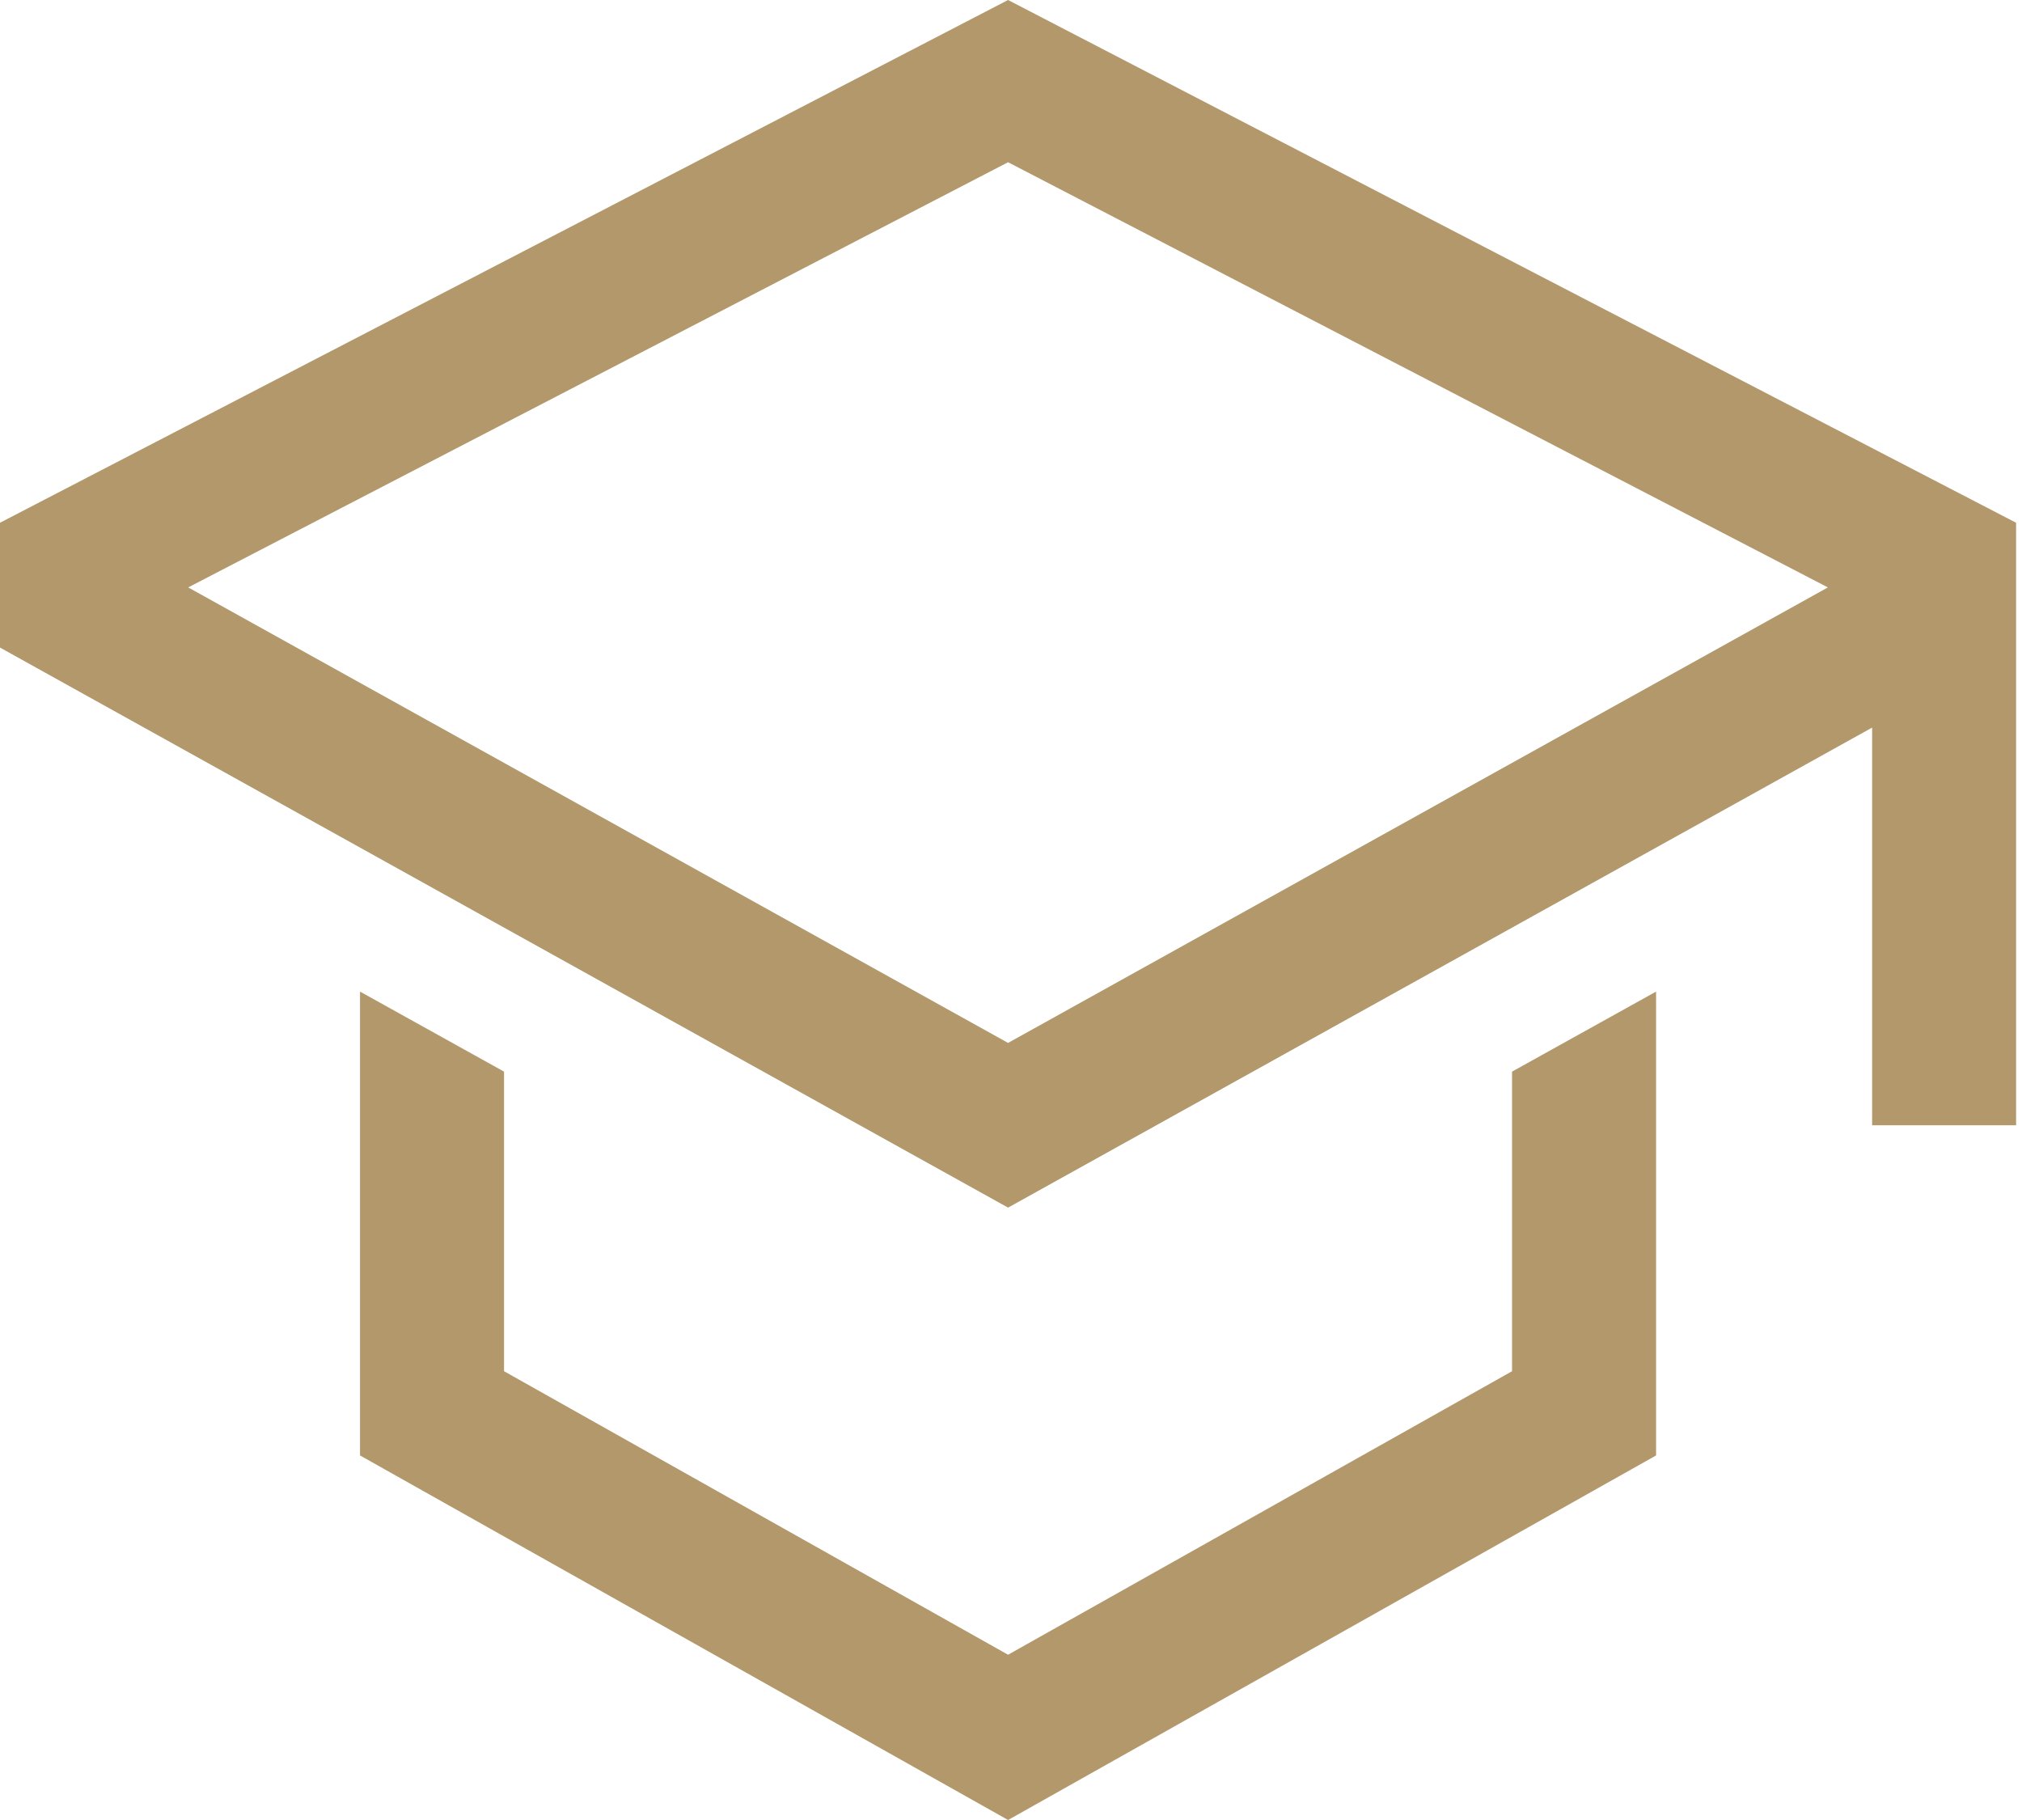 <svg width="40" height="36" viewBox="0 0 40 36" fill="none" xmlns="http://www.w3.org/2000/svg">
<path d="M29.912 27.123L19.942 32.731L9.971 27.123V21.197L7.122 19.614V28.789L19.942 36L32.761 28.789V19.614L29.912 21.197V27.123Z" fill="#B2986B"/>
<path d="M19.942 0L0 10.34V12.809L19.942 23.887L37.035 14.392V22.258H39.883V10.34L19.942 0ZM34.186 12.716L31.337 14.298L19.942 20.629L8.546 14.298L5.698 12.716L3.723 11.619L19.942 3.209L36.16 11.619L34.186 12.716Z" fill="#B2986B"/>
</svg>
